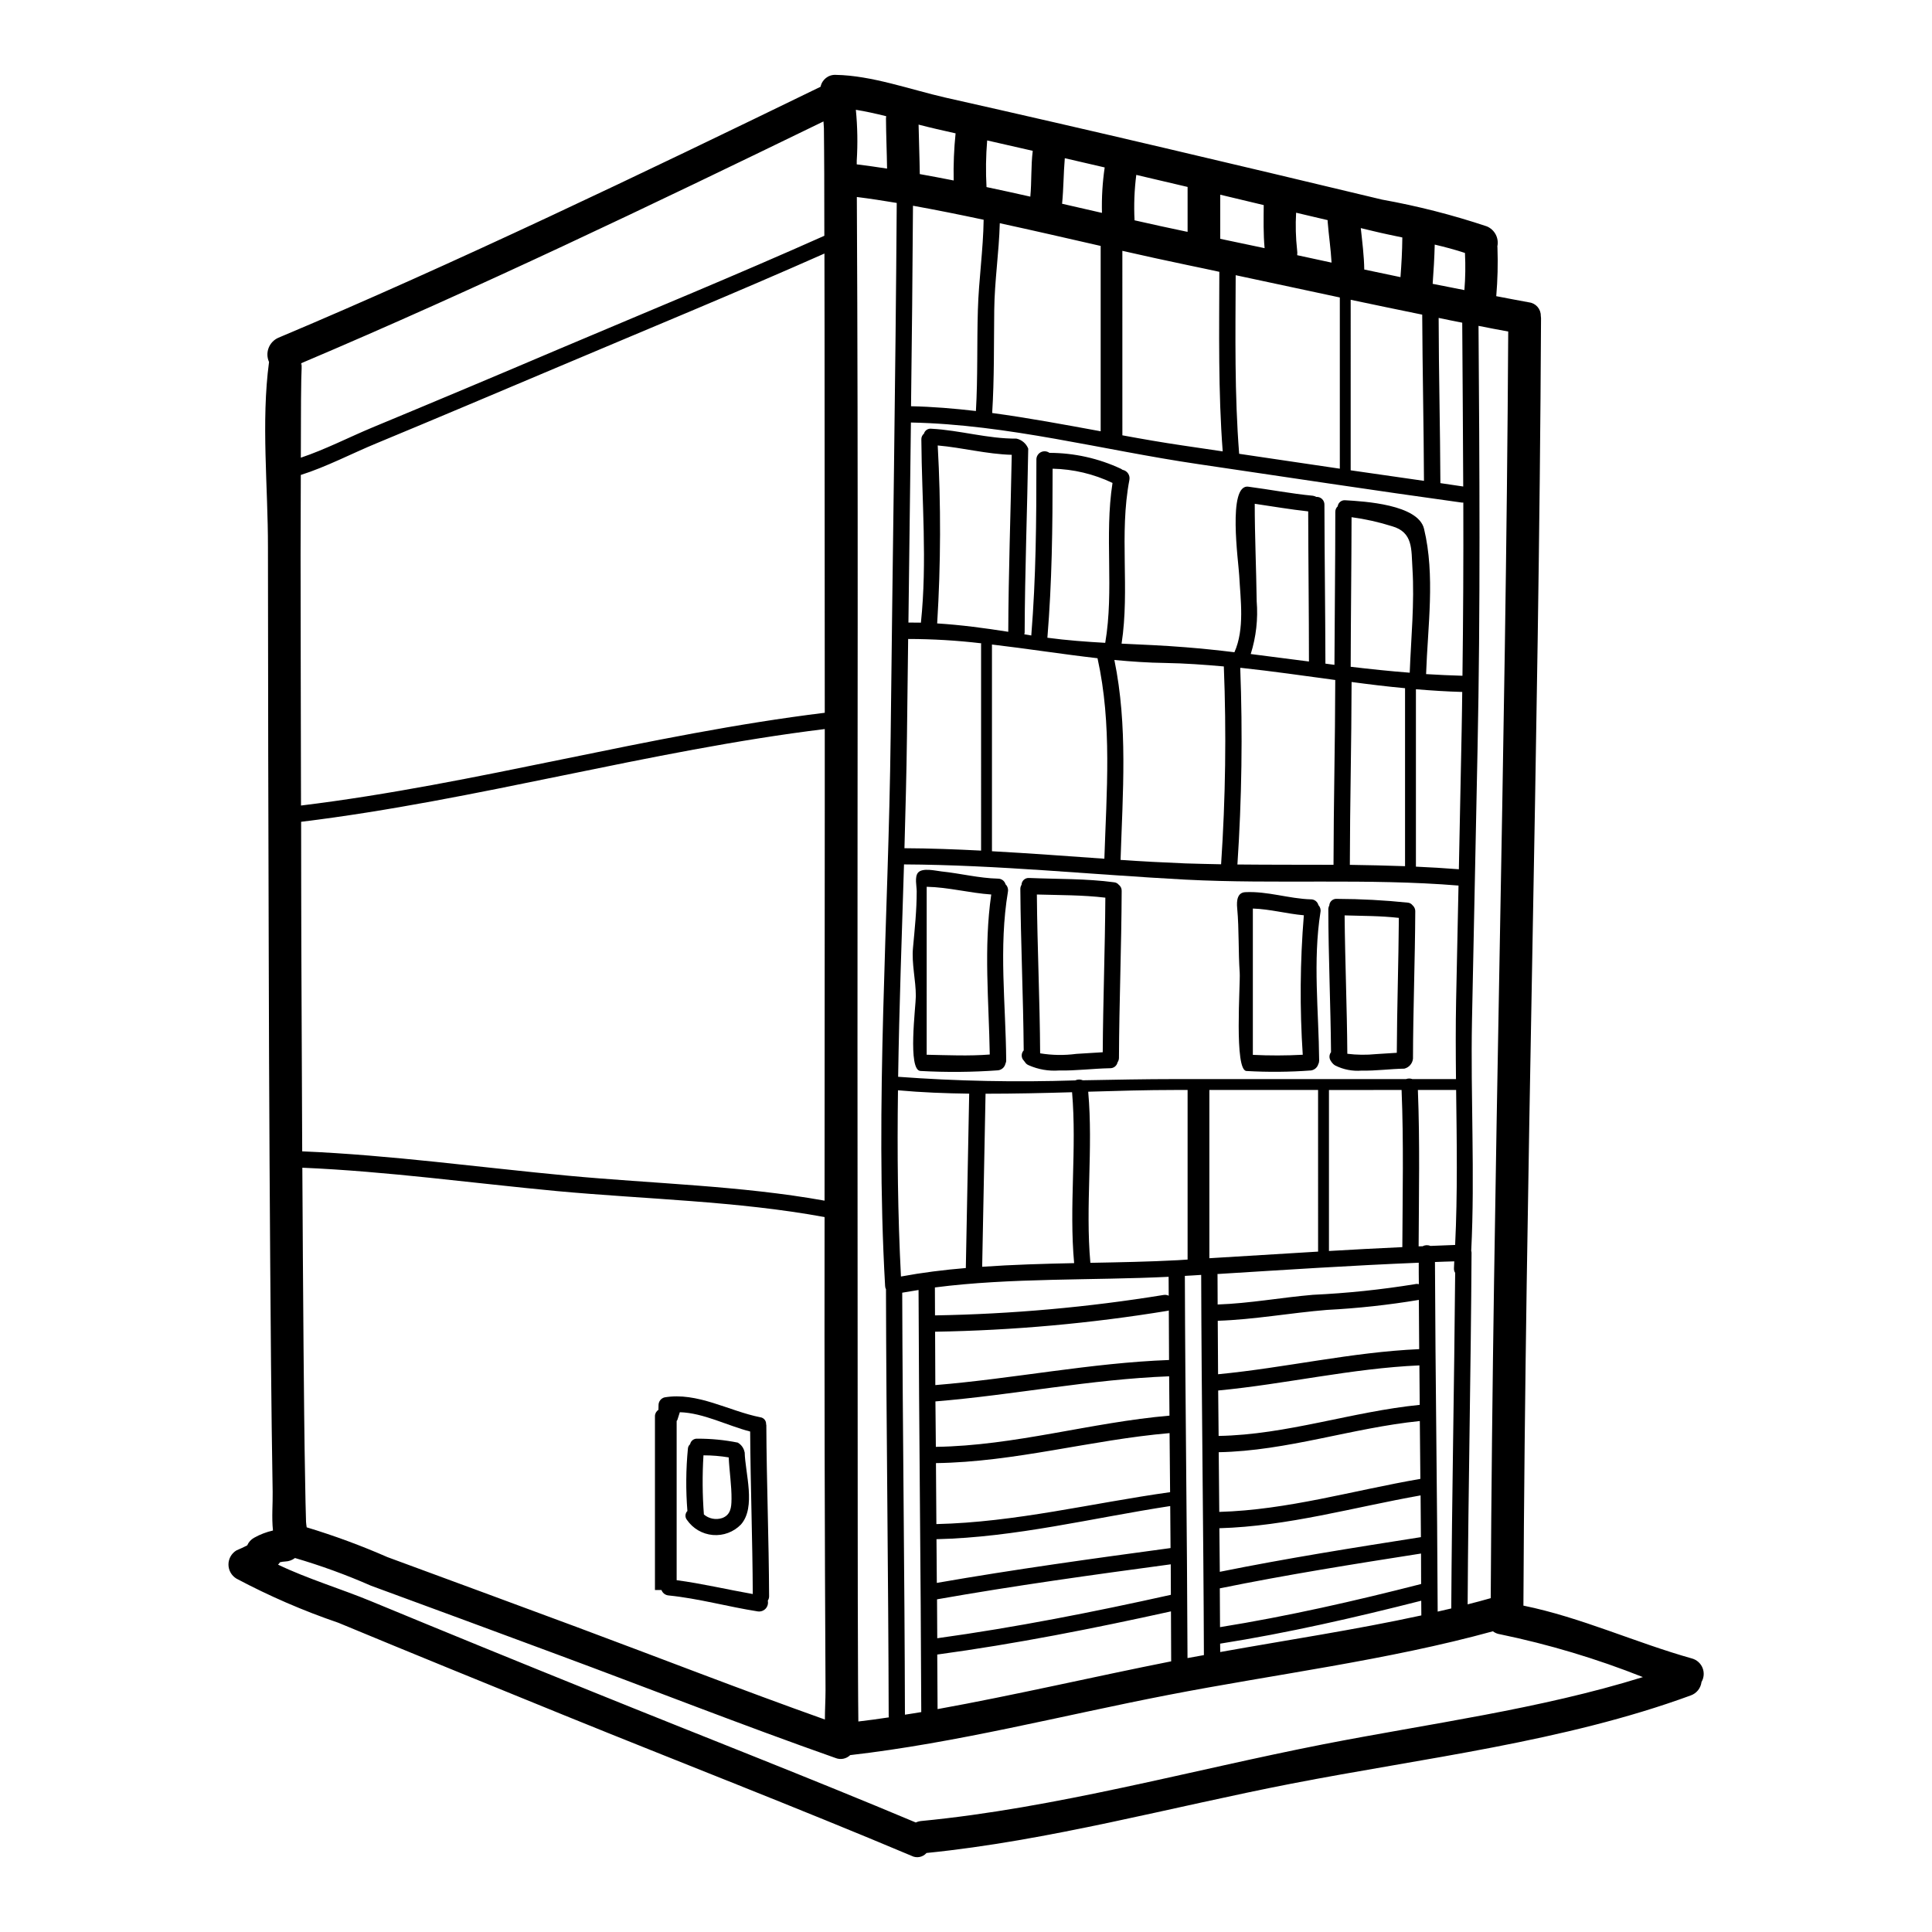<?xml version="1.0" encoding="UTF-8"?>
<!-- Uploaded to: SVG Repo, www.svgrepo.com, Generator: SVG Repo Mixer Tools -->
<svg fill="#000000" width="800px" height="800px" version="1.1" viewBox="144 144 512 512" xmlns="http://www.w3.org/2000/svg">
 <g>
  <path d="m592.41 583.52c1.266 0.355 2.293 1.277 2.785 2.496 0.488 1.215 0.387 2.594-0.277 3.727-0.199 1.645-1.316 3.031-2.883 3.574-33.562 12.301-70.754 16.566-105.76 23.363-32.008 6.223-64.27 15.121-96.738 18.379-0.992 1.137-2.633 1.445-3.973 0.75-30.508-12.852-61.402-24.797-92.043-37.25-19.965-8.125-39.957-16.246-59.863-24.516-9.297-3.172-18.324-7.082-26.996-11.695-1.312-0.789-2.117-2.207-2.117-3.738 0-1.535 0.805-2.953 2.117-3.742 0.949-0.395 1.902-0.836 2.852-1.328v0.004c0.363-0.855 1-1.566 1.812-2.016 1.57-0.883 3.262-1.531 5.016-1.93-0.375-3.43-0.027-7.176-0.086-10.234-0.199-11.32-0.32-22.613-0.434-33.938-0.316-35.891-0.516-71.797-0.602-107.71-0.117-36.227-0.188-72.449-0.211-108.67 0.031-15.906-1.844-33.246 0.289-49.121h-0.004c-0.531-1.18-0.57-2.519-0.105-3.723 0.465-1.207 1.391-2.176 2.574-2.695 46.238-19.445 96.824-43.73 143.7-66.52v0.004c0.367-1.898 2.066-3.238 3.996-3.152 9.535 0.145 19.938 3.938 29.098 6.023 19.332 4.348 38.633 8.785 57.902 13.312s38.543 9.102 57.82 13.727c9.406 1.688 18.68 4.059 27.742 7.086 2.086 0.867 3.258 3.094 2.793 5.301 0 0.113 0.027 0.199 0.027 0.316 0.152 4.297 0.043 8.598-0.32 12.883 2.91 0.547 5.789 1.125 8.699 1.641h-0.004c1.789 0.219 3.125 1.742 3.109 3.543 0.039 0.211 0.059 0.422 0.062 0.633-0.547 113.75-4.148 227.47-4.668 341.2 15.332 3.129 29.625 9.785 44.691 14.016zm-13.023 4.93v-0.004c-12.273-4.875-24.949-8.676-37.879-11.352-0.684-0.094-1.332-0.363-1.875-0.785-27.945 7.691-57.734 11.379-86.109 16.883-27.801 5.383-56.031 12.703-84.207 15.93v-0.004c-1.043 1.016-2.59 1.312-3.934 0.754-24.715-8.703-49.145-18.324-73.719-27.426-16.453-6.109-32.895-12.18-49.32-18.207h-0.004c-6.555-2.883-13.289-5.336-20.164-7.348-0.738 0.566-1.633 0.887-2.566 0.922-0.473 0.02-0.945 0.09-1.406 0.199-0.148 0.23-0.324 0.445-0.52 0.637 7.723 3.715 16.797 6.449 24.547 9.652 19.648 8.133 39.344 16.18 59.086 24.141 28.434 11.523 57.07 22.645 85.387 34.543v-0.004c0.453-0.215 0.941-0.348 1.441-0.395 35.633-3.43 71.441-13.453 106.59-20.34 27.988-5.469 57.258-9.27 84.652-17.801zm-40.328-20.914c0.574-111.89 4.031-223.78 4.637-335.68-2.621-0.461-5.242-0.98-7.871-1.5 0.262 37.449 0.52 74.785-0.262 112.3-0.488 23.938-0.977 47.867-1.469 71.789-0.395 20.25 0.809 40.82-0.203 61.043 0.062 0.184 0.094 0.383 0.086 0.578-0.172 31.027-0.863 62.082-1.035 93.105 2.066-0.516 4.098-1.062 6.117-1.641zm-6.977-346.66c0.266-3.273 0.312-6.562 0.148-9.84-2.594-0.863-5.301-1.574-8.012-2.215-0.086 3.457-0.289 6.941-0.547 10.398 2.793 0.562 5.59 1.109 8.41 1.656zm-0.516 102.21c0.199-15.328 0.277-30.625 0.227-45.895h0.004c-0.133 0.016-0.266 0.016-0.395 0-23.336-3.223-46.613-6.769-69.891-10.199-25.32-3.715-50.445-10.512-76.109-11.02-0.23 17.688-0.453 35.359-0.66 53.012 1.094 0 2.215 0 3.309 0.027 1.699-16.16 0.23-32.324 0.117-48.516-0.031-0.605 0.223-1.188 0.688-1.574 0.242-0.863 1.082-1.418 1.969-1.301 7.578 0.395 14.957 2.68 22.559 2.621 1.41 0.312 2.574 1.309 3.109 2.652-0.254 16.246-0.891 32.496-0.949 48.742v0.004c-0.016 0.156-0.043 0.309-0.086 0.457 0.605 0.113 1.238 0.199 1.844 0.316 1.238-15.383 1.355-29.789 1.355-46.637h-0.004c0-0.82 0.457-1.57 1.188-1.941 0.73-0.371 1.609-0.301 2.269 0.18 6.562 0.008 13.043 1.453 18.984 4.238 0.141 0.07 0.273 0.156 0.395 0.258 1.23 0.23 2.047 1.418 1.816 2.648-2.754 14.379 0.141 29.012-2.074 43.414 5.59 0.262 11.207 0.492 16.883 0.953 4.348 0.348 8.66 0.789 13.02 1.328 2.754-6.195 1.613-13.859 1.266-20.395-0.172-3.43-3.148-24.23 2.422-23.477 5.703 0.746 11.352 1.844 17.055 2.391v-0.008c0.336 0.051 0.656 0.16 0.949 0.32 0.574-0.035 1.137 0.172 1.547 0.57 0.41 0.402 0.637 0.957 0.613 1.531 0.031 14.027 0.23 28.059 0.262 42.086 0.789 0.113 1.613 0.199 2.394 0.32 0.055-13.512 0.227-26.992 0.227-40.504-0.016-0.57 0.215-1.117 0.633-1.5 0.129-0.996 1.023-1.711 2.019-1.613 4.984 0.293 19.285 1.098 20.859 7.551 2.996 12.418 0.977 25.898 0.547 38.52 3.188 0.195 6.414 0.352 9.641 0.438zm-5.848-51.051c2.016 0.289 4.031 0.605 6.051 0.895-0.059-14.461-0.172-28.922-0.262-43.414-2.102-0.395-4.176-0.836-6.25-1.266 0.027 14.602 0.402 29.211 0.461 43.785zm5.644 65.078c0.086-3.254 0.086-6.481 0.145-9.738-4.09-0.113-8.184-0.375-12.273-0.719v47.016c3.801 0.172 7.606 0.395 11.379 0.691 0.262-12.414 0.512-24.832 0.75-37.25zm-1.473 71.906c0.203-10.109 0.414-20.223 0.633-30.336-24.008-1.969-48.344-0.32-72.395-1.574-24.918-1.324-49.551-3.891-74.555-4.031-0.574 18.723-1.266 37.539-1.555 56.285 15.613 1.156 31.281 1.473 46.93 0.953 0.637-0.297 1.371-0.309 2.016-0.027 8.211-0.145 16.422-0.32 24.633-0.32h61.008l-0.004 0.004c0.551-0.203 1.152-0.203 1.703 0h11.551c-0.074-7.008-0.105-14.008 0.035-20.953zm-0.262 64.906c0.664-13.594 0.434-27.367 0.262-41.082h-10.137c0.547 13.828 0.262 27.656 0.199 41.453 0.348 0 0.719-0.027 1.066-0.027h0.004c0.629-0.344 1.387-0.375 2.043-0.086zm-0.316 6.223c0.027-0.633 0.055-1.266 0.086-1.875-1.699 0.031-3.402 0.117-5.117 0.172 0.113 30.887 0.605 61.77 0.719 92.648 1.207-0.289 2.422-0.547 3.602-0.836 0.172-29.645 0.789-59.289 1.035-88.934l0.008 0.004c-0.238-0.348-0.352-0.762-0.324-1.18zm-27.367-211.51c6.484 0.949 12.957 1.879 19.422 2.793-0.059-14.691-0.395-29.359-0.465-44.047-6.297-1.301-12.645-2.594-18.957-3.938zm18.727 303.46c0-1.297-0.027-2.594-0.027-3.891-17.547 4.465-35.426 8.559-53.297 11.379 0 0.719 0 1.469 0.027 2.219 17.645-3.168 35.699-5.879 53.301-9.703zm-0.059-8.324c0-2.707-0.027-5.387-0.027-8.07-17.836 2.793-35.637 5.621-53.324 9.223 0.027 3.43 0.059 6.856 0.059 10.285 17.922-2.879 35.754-6.941 53.297-11.434zm-0.055-12.418-0.086-11.059c-17.773 3.148-35.203 8.18-53.324 8.699 0.027 3.859 0.086 7.691 0.113 11.551 17.664-3.57 35.469-6.394 53.301-9.188zm-0.145-15.441c-0.059-5.117-0.086-10.199-0.145-15.328-17.945 1.816-35.145 7.922-53.293 8.266 0.059 5.269 0.086 10.543 0.145 15.816 18.121-0.512 35.52-5.695 53.297-8.75zm-0.172-19.617-0.086-10.457c-17.949 0.789-35.465 4.957-53.324 6.656 0.031 4.004 0.086 8.039 0.117 12.039 18.09-0.312 35.348-6.449 53.293-8.234zm-0.141-14.762-0.086-13.051c-8.059 1.348-16.188 2.231-24.344 2.652-9.68 0.789-19.242 2.562-28.953 2.883l0.086 14.168c17.863-1.711 35.348-5.863 53.297-6.652zm-0.086-17.199c-0.031-1.902-0.031-3.801-0.031-5.703-17.801 0.719-35.605 1.902-53.352 2.996 0 0.086 0.027 0.117 0.027 0.203 0 2.621 0.031 5.242 0.031 7.871 8.496-0.289 16.797-1.848 25.234-2.566 9.062-0.422 18.094-1.363 27.051-2.82 0.34-0.086 0.699-0.086 1.039 0.004zm-2.422-162.05c0.348-9.191 1.297-18.5 0.719-27.688-0.32-5.012 0.227-9.531-5.414-11.148v0.004c-3.496-1.105-7.082-1.906-10.719-2.394-0.027 13.227-0.199 26.418-0.23 39.641 5.215 0.617 10.43 1.168 15.645 1.57zm-1.238 51.277v-47.184c-4.723-0.434-9.445-1.012-14.168-1.645-0.027 16.16-0.434 32.328-0.461 48.457 4.863 0.07 9.758 0.184 14.629 0.355zm-0.719 100.95c0.059-13.887 0.375-27.773-0.199-41.66l-19.246 0.004v42.668c6.477-0.383 12.961-0.727 19.441-1.023zm0-267.46-0.004-0.125c-2.594-0.547-5.156-1.066-7.637-1.672-1.121-0.289-2.242-0.547-3.371-0.809 0.395 3.66 0.867 7.32 0.922 10.977 3.199 0.691 6.394 1.328 9.598 2.016 0.262-3.453 0.461-6.91 0.488-10.398zm-16.566 61.152v-45.375c-9.223-1.969-18.41-3.938-27.598-5.902-0.059 15.816-0.32 31.574 0.922 47.332 8.902 1.32 17.773 2.644 26.676 3.945zm-1.211 56.121c0-0.031 0.027-0.086 0.027-0.117-8.324-1.121-16.648-2.332-25.004-3.223v-0.004c-0.066 0.023-0.133 0.031-0.203 0.027 0.66 17.352 0.41 34.73-0.746 52.059v0.027c8.469 0.086 16.969 0.059 25.465 0.086 0.027-16.277 0.434-32.555 0.461-48.859zm-10.082-112.7c3.027 0.66 6.051 1.297 9.105 1.969-0.199-3.633-0.746-7.231-1.035-10.863h-0.004c-0.016-0.133-0.016-0.266 0-0.395-2.793-0.66-5.562-1.297-8.355-1.969-0.188 3.281-0.102 6.574 0.258 9.84 0.074 0.469 0.082 0.945 0.031 1.418zm5.535 264.06-0.004-42.84h-28.809v44.594c9.594-0.574 19.188-1.18 28.809-1.754zm-2.422-156.38c0-13.254-0.172-26.504-0.199-39.785-4.754-0.516-9.445-1.324-14.168-2.016 0 8.559 0.395 16.926 0.516 25.785h-0.004c0.391 4.734-0.145 9.5-1.574 14.031 5.144 0.641 10.301 1.332 15.43 1.984zm-23.512-112.02c3.938 0.836 7.836 1.641 11.758 2.477-0.348-3.801-0.262-7.578-0.23-11.414-3.828-0.922-7.691-1.848-11.523-2.754zm0.23 165.76v-0.004c1.176-17.449 1.418-34.953 0.723-52.43-5.156-0.461-10.344-0.836-15.527-0.922-4.523-0.055-8.988-0.375-13.48-0.789 3.598 17.488 2.215 35.234 1.641 52.98 5.731 0.395 11.434 0.691 17.168 0.926 3.168 0.094 6.309 0.18 9.477 0.234zm-10.234-111c3.543 0.516 7.086 1.062 10.66 1.574-1.211-15.844-0.922-31.688-0.895-47.562v-0.027c-2.754-0.605-5.531-1.18-8.297-1.758-5.648-1.18-11.465-2.449-17.402-3.801l0.004 48.891c5.309 0.98 10.609 1.902 15.941 2.684zm1.324 321.36c1.441-0.262 2.883-0.52 4.352-0.789-0.117-33.594-0.633-67.152-0.719-100.76-1.441 0.086-2.883 0.203-4.328 0.262 0.102 33.789 0.59 67.551 0.703 101.3zm0.031-105.61v-44.945h-3.148c-7.723 0-15.473 0.23-23.191 0.461 1.355 15.125-0.789 30.25 0.574 45.348 7.809-0.145 15.559-0.293 23.051-0.691zm0-272.37v-11.887c-2.856-0.66-5.707-1.355-8.586-2.016-1.672-0.395-3.34-0.789-5.016-1.18h0.004c-0.512 3.992-0.668 8.02-0.461 12.039 4.523 1.039 9.074 2.019 13.598 2.969 0.152 0.031 0.324 0.059 0.469 0.086zm-4.352 378.83c0-4.41-0.027-8.816-0.055-13.227-20.469 4.523-41.168 8.617-61.938 11.438 0.027 4.84 0.055 9.652 0.086 14.461 20.344-3.672 42.098-8.742 61.914-12.66zm-0.082-17.633c0-2.676-0.031-5.383-0.031-8.066-20.711 2.793-41.395 5.648-61.938 9.277 0 3.43 0.027 6.883 0.059 10.312 20.746-2.867 41.465-6.957 61.934-11.512zm-0.086-12.387c-0.031-3.715-0.059-7.402-0.086-11.121-20.656 3.168-40.965 8.297-61.941 8.785l0.086 11.582c20.574-3.586 41.262-6.438 61.949-9.234zm-0.145-14.809h0.027c-0.055-5.762-0.086-10.543-0.141-15.641-20.801 1.785-40.934 7.664-61.91 7.949 0.027 5.269 0.086 10.891 0.113 16.16 20.977-0.477 41.301-5.574 61.914-8.453zm-0.141-20.27c-0.027-3.484-0.055-6.969-0.086-10.426-20.797 0.789-41.223 4.957-61.938 6.656 0.027 4.031 0.086 8.039 0.113 12.039 20.945-0.297 41.113-6.481 61.91-8.27zm-0.113-14.75c-0.027-4.379-0.059-8.758-0.059-13.137-0.086 0.031-0.113 0.059-0.199 0.086h-0.004c-20.414 3.356-41.047 5.215-61.734 5.562 0.027 4.723 0.027 9.445 0.059 14.145 20.723-1.699 41.141-5.875 61.938-6.652zm-0.086-17.031c0-1.668-0.027-3.34-0.027-5.012-19.938 0.98-41.973 0.227-61.938 2.82 0 2.477 0.027 4.93 0.027 7.402v0.004c20.309-0.344 40.566-2.152 60.613-5.418 0.453-0.07 0.914 0 1.324 0.203zm-16.824-173.02c2.391-14.059-0.262-28.32 1.93-42.375-4.965-2.371-10.375-3.66-15.875-3.773 0 15.961-0.172 30.016-1.383 44.797 5.156 0.691 10.258 1.062 15.328 1.352zm-0.23 57.215c0.578-17.773 2.074-35.605-1.816-53.137-9.332-1.066-18.637-2.539-27.973-3.633v54.781c9.938 0.547 19.848 1.281 29.789 1.988zm0.086-183.2c-3.543-0.809-7.059-1.641-10.57-2.449-0.348 4.035-0.32 8.07-0.719 12.07l10.57 2.422h-0.004c-0.102-4.027 0.137-8.055 0.723-12.043zm-1.066 69.918v-49.117c-8.844-2.019-17.832-4.094-26.734-6.023-0.199 7.664-1.383 15.27-1.469 22.961-0.113 9.133 0.027 18.234-0.547 27.336 9.621 1.301 19.184 3.09 28.75 4.844zm-7.031 220.45c-1.383-15.098 0.75-30.191-0.547-45.289-7.664 0.227-15.297 0.395-22.93 0.395-0.289 15.27-0.586 30.555-0.895 45.863 8.07-0.566 16.246-0.801 24.371-0.969zm-10.973-294.74v-0.031c-4.008-0.926-8.031-1.844-12.07-2.754h-0.004c-0.344 4.109-0.402 8.242-0.172 12.359 3.859 0.809 7.75 1.668 11.609 2.535 0.375-4.016 0.145-8.078 0.637-12.109zm-6.484 127.43c0.059-15.645 0.633-31.262 0.922-46.902-6.625-0.172-13.047-1.902-19.617-2.477v0.004c0.871 15.707 0.824 31.453-0.145 47.156 6.309 0.395 12.559 1.227 18.84 2.219zm-7.203 3.309c0-0.086 0.031-0.172 0.031-0.262v0.004c-6.426-0.758-12.891-1.141-19.359-1.148-0.113 8.613-0.219 17.246-0.316 25.898-0.117 9.793-0.395 19.68-0.664 29.555 6.797 0.027 13.57 0.289 20.309 0.633zm-0.848-88.621c0.227-7.981 1.414-15.906 1.527-23.883-6.367-1.355-12.645-2.621-18.727-3.715-0.113 17.715-0.285 35.426-0.516 53.137 5.758 0.117 11.492 0.605 17.195 1.266 0.52-8.945 0.246-17.879 0.52-26.805zm-3.195 253.92c0.289-15.414 0.586-30.816 0.891-46.207-6.297-0.086-12.594-0.32-18.871-0.895-0.227 16.531-0.055 33.016 0.789 49.352 5.621-1.043 11.355-1.762 17.207-2.25zm-2.754-300.71c-1.641-0.375-3.312-0.746-4.957-1.125-1.496-0.344-3.109-0.746-4.809-1.18 0.086 4.379 0.262 8.758 0.316 13.109 3 0.547 5.996 1.094 8.988 1.695h-0.004c-0.09-4.18 0.082-8.363 0.508-12.523zm-9.055 418.4c-0.117-37.277-0.605-74.586-0.719-111.87-1.441 0.23-2.883 0.461-4.328 0.719 0.113 37.277 0.633 74.555 0.719 111.83 1.457-0.23 2.867-0.434 4.34-0.691zm-8.113-258.5c0.516-47.16 1.297-94.32 1.613-141.45-3.602-0.602-7.148-1.148-10.574-1.574 0.395 74.871 0.145 149.77 0.172 224.65 0 42.293 0.02 84.566 0.059 126.81 0 13.625 0.027 27.262 0.086 40.906 0.027 3.891 0.027 7.75 0.086 11.641 2.648-0.316 5.328-0.66 8.098-1.094-0.039-0.082-0.059-0.168-0.059-0.258-0.086-37.738-0.633-75.477-0.719-113.21v-0.004c-0.156-0.281-0.234-0.598-0.234-0.918-2.734-48.09 0.926-97.355 1.473-145.49zm-1.238-163.86c0.004-0.195 0.023-0.387 0.059-0.574-2.793-0.691-5.535-1.301-8.043-1.699v-0.004c0.441 4.492 0.516 9.012 0.234 13.516v0.949c2.68 0.348 5.356 0.691 8.039 1.125-0.062-4.441-0.262-8.879-0.289-13.312zm-16.188 424.32c0-2.625 0.168-5.273 0.168-7.723-0.227-41.801-0.312-83.613-0.254-125.43-23.105-4.262-47.535-4.723-70.898-6.883-22.383-2.102-45-5.242-67.5-6.195 0.086 15.902 0.191 31.797 0.32 47.68 0.113 11.895 0.199 23.824 0.43 35.719 0.059 3.488 0.117 6.977 0.23 10.457 0.027 0.395 0.086 0.922 0.172 1.441v0.004c7.285 2.203 14.434 4.84 21.406 7.894 16.68 6.137 33.344 12.289 49.988 18.465 21.969 8.18 43.836 16.707 65.938 24.574zm-0.09-137.5c0.027-34.832 0.047-69.648 0.055-104.46v-20.523c-46.582 5.707-92.219 18.895-138.77 24.578 0.027 11.02 0 22.066 0.055 33.062 0.059 18.09 0.137 36.18 0.23 54.273 23.477 0.98 47.07 4.266 70.453 6.453 22.41 2.109 45.793 2.629 67.977 6.613zm0.055-129.29c0-33.992-0.02-67.984-0.055-101.98 0-6.598-0.031-13.16-0.031-19.73-23.391 10.371-47.07 20.109-70.609 30.074-16.02 6.769-32.008 13.539-48.055 20.195-6.512 2.68-13.281 6.25-20.105 8.41-0.031 7.117-0.051 14.242-0.059 21.375 0 22.066 0.086 44.16 0.113 66.23 46.586-5.684 92.219-18.871 138.8-24.582zm-0.113-126.41c0-5.477 0-10.977-0.027-16.48-0.031-4.004-0.031-8.012-0.086-12.012 0-0.316-0.059-1.035-0.117-1.816-45.574 22.152-91.711 44.281-138.39 64.07 0.004 0.25-0.008 0.5-0.027 0.75 0.289-2.074 0.027 2.707 0.027 3.516-0.059 3.543-0.086 7.086-0.086 10.66-0.027 3.375-0.027 6.742-0.027 10.113 6.449-2.16 12.82-5.445 18.957-8.004 16.594-6.887 33.18-13.859 49.75-20.914 23.363-9.898 46.867-19.551 70.031-29.891z"/>
  <path d="m518.54 384.11c0.332 0.371 0.52 0.855 0.52 1.352-0.059 13.051-0.574 26.07-0.605 39.094-0.129 1.281-1.051 2.344-2.305 2.648-3.773 0.059-7.519 0.605-11.293 0.52h0.004c-2.414 0.199-4.84-0.27-7.004-1.352-0.211-0.121-0.402-0.266-0.574-0.434-0.27-0.277-0.504-0.586-0.691-0.922-0.402-0.691-0.344-1.555 0.145-2.188-0.117-12.617-0.691-25.238-0.719-37.824h-0.004c0-0.363 0.09-0.723 0.262-1.039 0.023-0.512 0.258-0.984 0.645-1.316 0.387-0.332 0.891-0.492 1.398-0.441 6.293 0.02 12.582 0.355 18.84 1.008 0.457 0.062 0.871 0.301 1.156 0.66 0.082 0.07 0.156 0.148 0.227 0.234zm-4.375 38.891c0.055-11.926 0.461-23.824 0.547-35.75-4.754-0.547-9.566-0.52-14.375-0.664 0.113 12.203 0.633 24.43 0.719 36.676 2.523 0.312 5.074 0.34 7.606 0.086 1.844-0.086 3.656-0.262 5.504-0.348z"/>
  <path d="m493.39 383.86c0.473 0.492 0.68 1.18 0.547 1.848-2.047 13.02-0.461 26.215-0.348 39.324h0.004c0 0.34-0.078 0.676-0.234 0.977-0.258 0.887-1.012 1.539-1.926 1.672-5.688 0.422-11.395 0.473-17.082 0.145-3.34-0.031-1.613-23.105-1.816-26.043-0.395-5.676-0.145-11.414-0.664-17.055-0.227-2.219 0.117-4.207 2.16-4.293 5.902-0.289 11.523 1.73 17.402 1.906v-0.004c0.922 0.004 1.727 0.629 1.957 1.523zm-4.148 39.66c-0.812-12.312-0.715-24.664 0.289-36.961-4.523-0.395-8.957-1.641-13.512-1.785v38.777-0.004c4.406 0.219 8.82 0.211 13.223-0.027z"/>
  <path d="m440.47 378.46c0.516 0.387 0.809 1 0.785 1.645-0.055 14.75-0.66 29.52-0.719 44.277-0.012 0.41-0.141 0.812-0.375 1.152-0.195 0.922-1.023 1.574-1.965 1.555-4.551 0.086-9.055 0.691-13.594 0.605h-0.004c-2.723 0.195-5.453-0.277-7.949-1.379-0.434-0.164-0.801-0.469-1.039-0.867-0.195-0.219-0.379-0.449-0.547-0.691-0.473-0.758-0.379-1.738 0.23-2.391-0.117-14.289-0.789-28.547-0.895-42.809 0.004-0.379 0.113-0.746 0.316-1.066 0.016-0.52 0.242-1.008 0.629-1.352 0.391-0.344 0.902-0.512 1.418-0.465 7.519 0.316 15.039 0.141 22.531 1.148v0.004c0.461 0.047 0.883 0.273 1.176 0.633zm-4.234 44.395c0.086-13.652 0.605-27.309 0.691-40.965-6.023-0.719-12.098-0.66-18.148-0.836 0.113 14.031 0.789 28.059 0.867 42.086 3.172 0.523 6.402 0.57 9.59 0.148 2.336-0.117 4.668-0.316 7-0.434z"/>
  <path d="m410.48 378.35c0.527 0.508 0.762 1.246 0.633 1.969-2.477 14.781-0.574 29.762-0.461 44.621 0.016 0.328-0.055 0.656-0.199 0.953-0.219 0.941-1.008 1.645-1.969 1.754-6.824 0.492-13.676 0.551-20.512 0.172-3.516-0.027-1.266-17.195-1.266-19.848 0-4.262-1.152-8.586-0.75-12.82 0.461-5.012 0.98-9.879 0.98-14.957 0-1.328-0.602-3.805 0.348-4.93 1.18-1.355 4.551-0.52 6.25-0.32 5.016 0.52 9.91 1.785 14.957 1.906l-0.004 0.004c0.926-0.012 1.746 0.602 1.992 1.496zm-4.184 45.109c-0.23-14.145-1.641-28.32 0.395-42.406-5.731-0.395-11.352-1.93-17.109-2.047l-0.004 44.512c5.606 0.113 11.164 0.375 16.719-0.059z"/>
  <path d="m347.82 567.04c0 0.41-0.121 0.812-0.348 1.152 0.168 0.754-0.047 1.543-0.566 2.109-0.523 0.566-1.289 0.844-2.055 0.742-7.922-1.234-15.699-3.43-23.68-4.234-0.852-0.074-1.586-0.637-1.875-1.441h-1.727v-46.09c0.008-0.672 0.355-1.293 0.922-1.648 0.027-0.395 0.027-0.789 0.027-1.234-0.008-0.969 0.637-1.82 1.574-2.074 8.699-1.5 17.082 3.629 25.406 5.269 0.914 0.121 1.582 0.926 1.527 1.848 0.031 0.07 0.055 0.148 0.059 0.227 0.066 15.125 0.676 30.262 0.734 45.375zm-4.328-0.605c-0.059-14.348-0.605-28.695-0.691-43.066-5.965-1.527-12.445-4.957-18.637-5.117-0.23 0.691-0.434 1.387-0.664 2.074h-0.004c-0.051 0.09-0.109 0.176-0.176 0.258v42.18c6.777 0.906 13.434 2.492 20.176 3.672z"/>
  <path d="m341.35 528.87c0.113 5.445 3.082 14.562-1.008 19.156-1.941 1.988-4.672 3-7.438 2.762-2.769-0.242-5.285-1.707-6.856-4-0.566-0.703-0.516-1.719 0.121-2.363-0.445-5.523-0.398-11.078 0.141-16.594 0.043-0.426 0.25-0.82 0.578-1.094 0.176-0.926 1.031-1.562 1.969-1.469 3.578-0.016 7.148 0.332 10.66 1.039 0.949 0.547 1.613 1.484 1.812 2.562zm-3.488 12.5c0.031-3.742-0.574-7.43-0.746-11.148v0.004c-2.211-0.367-4.449-0.551-6.691-0.547-0.32 5.219-0.285 10.457 0.113 15.672 1.336 1.141 3.172 1.5 4.844 0.949 2.211-0.809 2.469-2.797 2.469-4.93z"/>
 </g>
</svg>